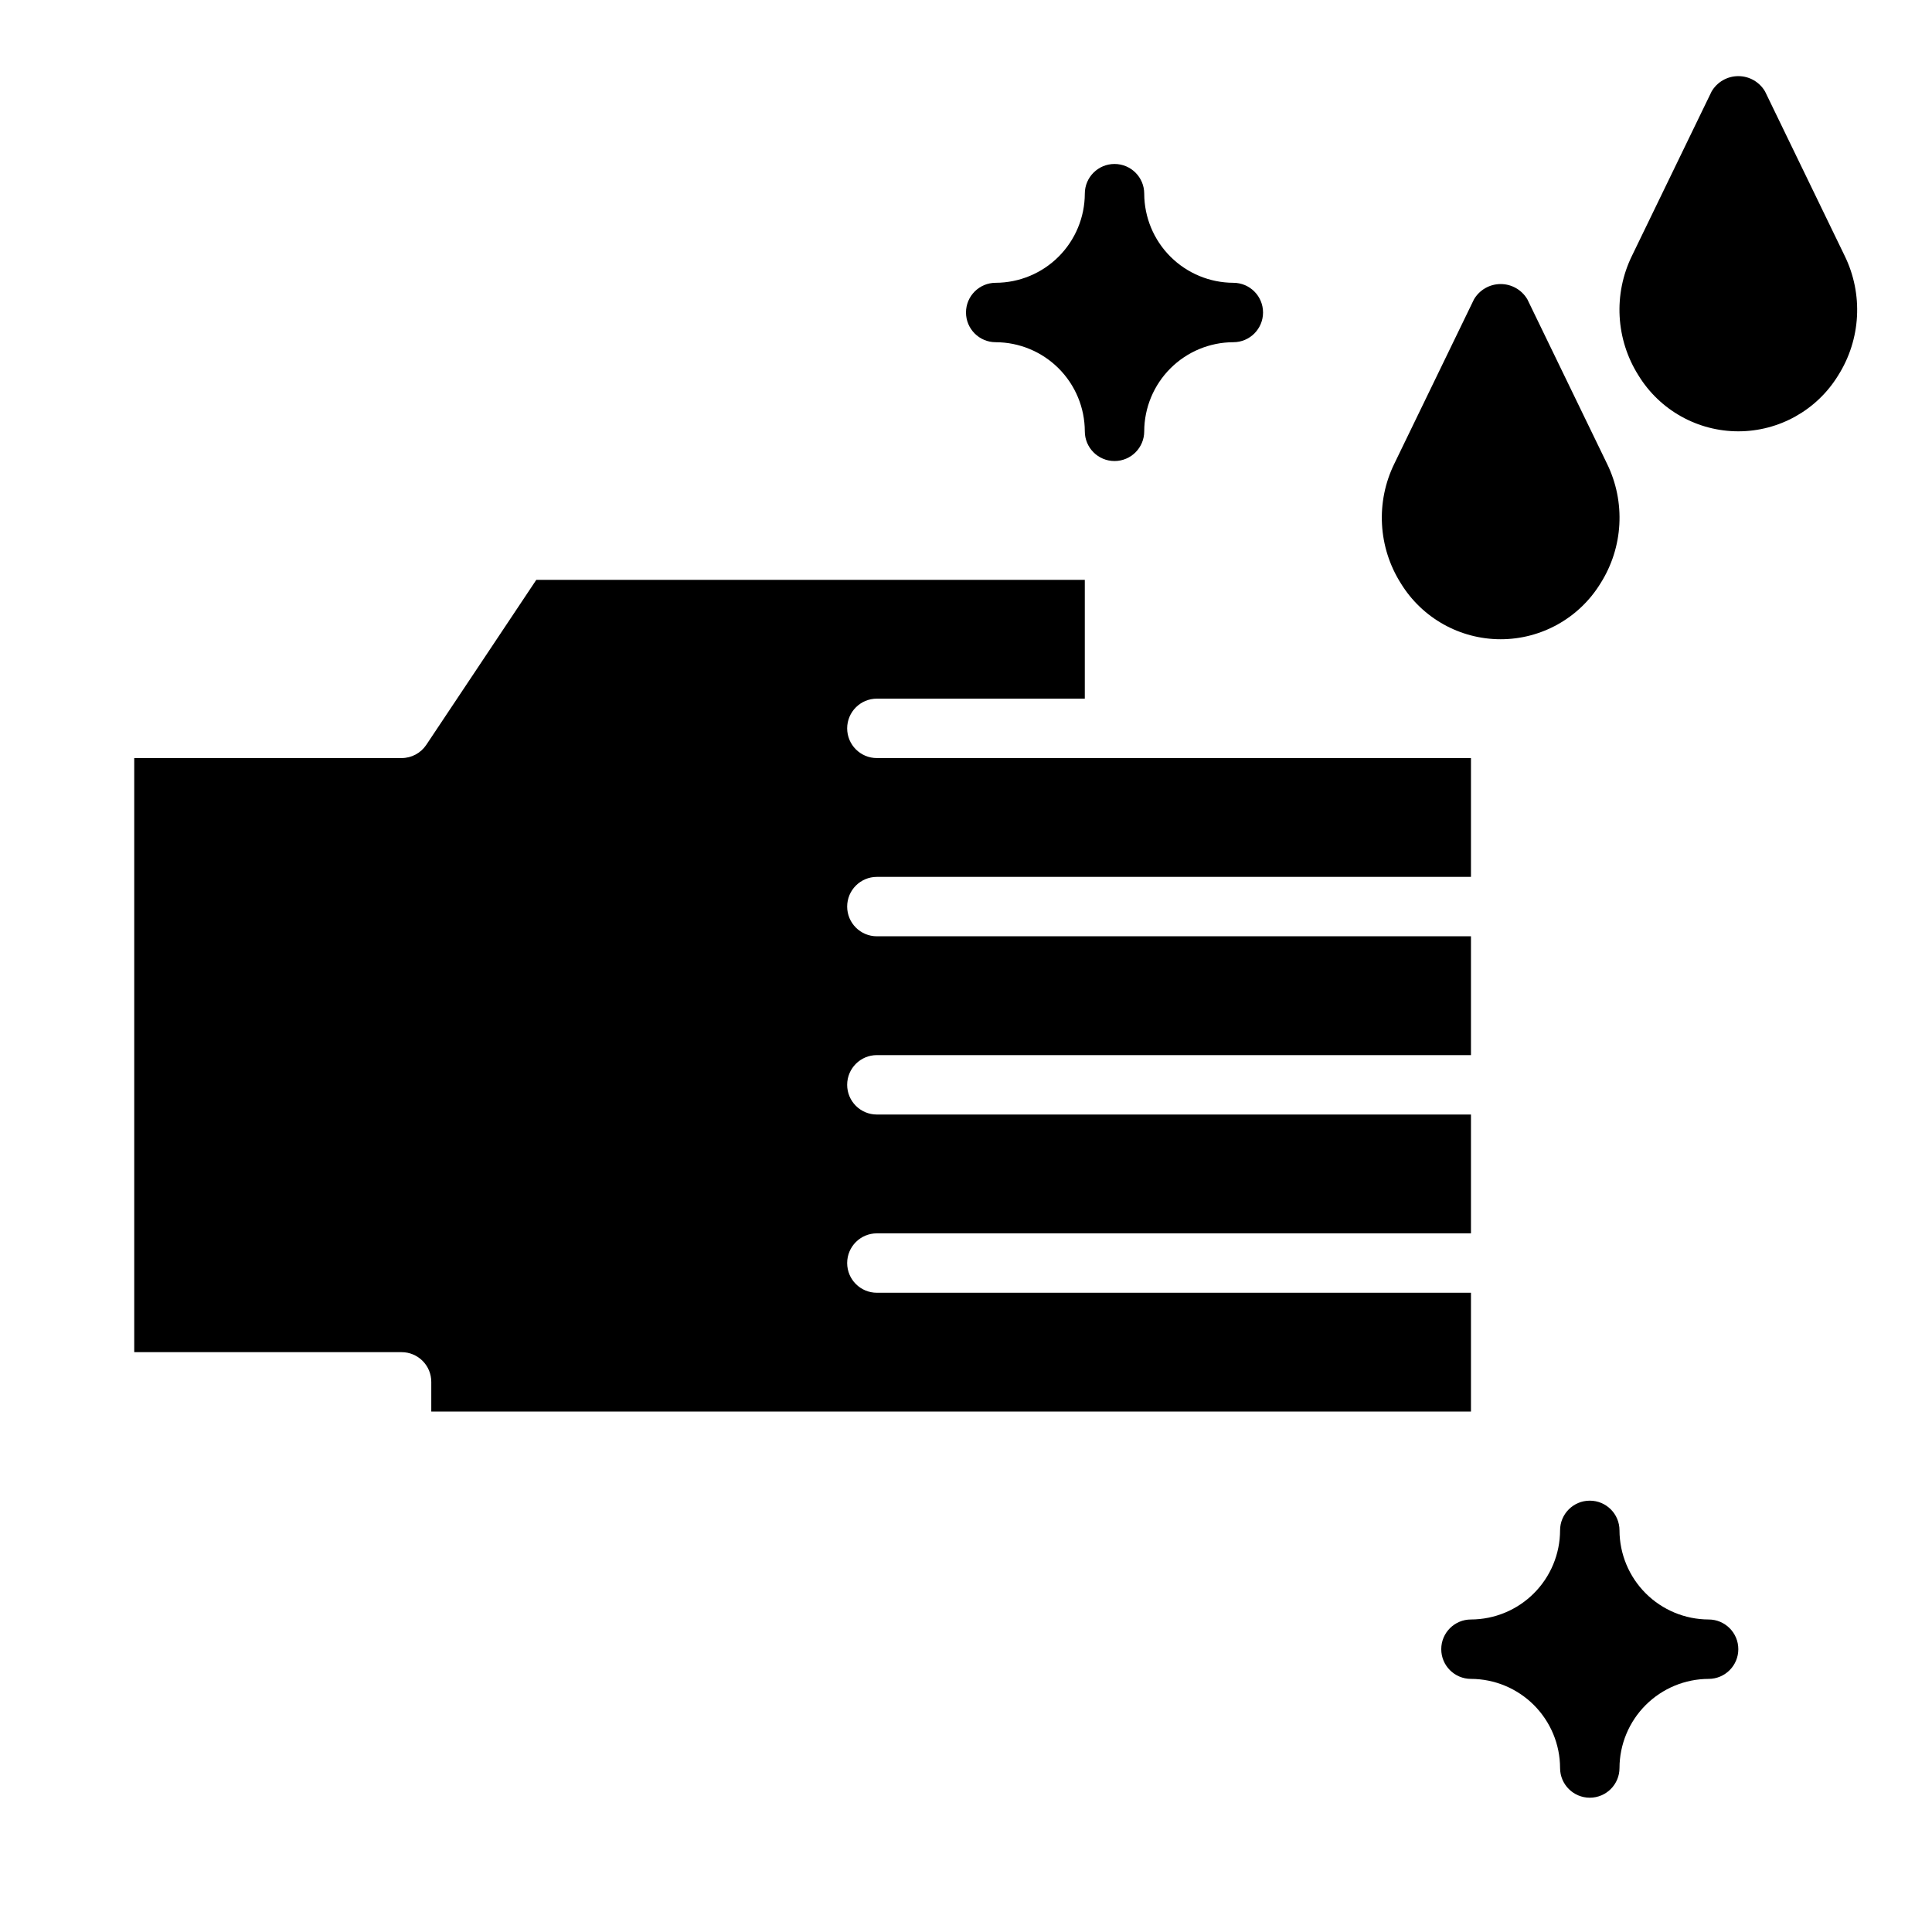 <?xml version="1.0" encoding="UTF-8"?>
<!-- Uploaded to: SVG Repo, www.svgrepo.com, Generator: SVG Repo Mixer Tools -->
<svg fill="#000000" width="800px" height="800px" version="1.1" viewBox="144 144 512 512" xmlns="http://www.w3.org/2000/svg">
 <g>
  <path d="m533.82 518.08v-31.488h-157.44c-4.348 0-7.871-3.523-7.871-7.871s3.523-7.871 7.871-7.871h157.44v-31.488h-157.44c-4.348 0-7.871-3.523-7.871-7.871 0-4.348 3.523-7.875 7.871-7.875h157.44v-31.488h-157.44c-4.348 0-7.871-3.523-7.871-7.871s3.523-7.871 7.871-7.871h157.44v-31.488h-157.44c-4.348 0-7.871-3.523-7.871-7.871 0-4.348 3.523-7.875 7.871-7.875h55.105v-31.484h-145.36l-29.152 43.727c-1.461 2.188-3.918 3.504-6.551 3.504h-70.848v157.44h70.848c2.09-0.004 4.09 0.828 5.566 2.305 1.477 1.477 2.309 3.477 2.305 5.566v7.871z"/>
  <path d="m407.87 234.69c6.258 0.016 12.254 2.512 16.68 6.938 4.422 4.422 6.918 10.418 6.938 16.676 0 4.348 3.523 7.875 7.871 7.875s7.871-3.527 7.871-7.875c0.02-6.258 2.512-12.254 6.938-16.676 4.426-4.426 10.422-6.922 16.68-6.938 4.348 0 7.871-3.527 7.871-7.875s-3.523-7.871-7.871-7.871c-6.258-0.02-12.254-2.512-16.68-6.938-4.426-4.426-6.918-10.422-6.938-16.68 0-4.348-3.523-7.871-7.871-7.871s-7.871 3.523-7.871 7.871c-0.02 6.258-2.516 12.254-6.938 16.68-4.426 4.426-10.422 6.918-16.68 6.938-4.348 0-7.871 3.523-7.871 7.871s3.523 7.875 7.871 7.875z"/>
  <path d="m596.8 573.18c-6.258-0.02-12.254-2.512-16.68-6.938-4.426-4.426-6.918-10.422-6.938-16.68 0-4.348-3.523-7.871-7.871-7.871s-7.875 3.523-7.875 7.871c-0.016 6.258-2.512 12.254-6.938 16.68-4.422 4.426-10.418 6.918-16.676 6.938-4.348 0-7.875 3.523-7.875 7.871 0 4.348 3.527 7.871 7.875 7.871 6.258 0.02 12.254 2.512 16.676 6.938 4.426 4.426 6.922 10.422 6.938 16.68 0 4.348 3.527 7.871 7.875 7.871s7.871-3.523 7.871-7.871c0.02-6.258 2.512-12.254 6.938-16.68 4.426-4.426 10.422-6.918 16.68-6.938 4.348 0 7.871-3.523 7.871-7.871 0-4.348-3.523-7.871-7.871-7.871z"/>
  <path d="m534.61 223.35-21.098 43.531c-4.973 10.156-4.316 22.168 1.734 31.723 5.644 9.195 15.66 14.801 26.449 14.801 10.789 0 20.805-5.606 26.449-14.801 6.051-9.555 6.707-21.566 1.73-31.723l-21.094-43.531c-1.469-2.523-4.168-4.074-7.086-4.074-2.918 0-5.617 1.551-7.086 4.074z"/>
  <path d="m611.76 168.25c-1.469-2.523-4.168-4.074-7.086-4.074s-5.617 1.551-7.086 4.074l-21.098 43.531c-4.973 10.16-4.316 22.168 1.734 31.727 5.644 9.195 15.66 14.797 26.449 14.797s20.805-5.602 26.449-14.797c6.051-9.559 6.703-21.566 1.73-31.727z"/>
 </g>
</svg>
